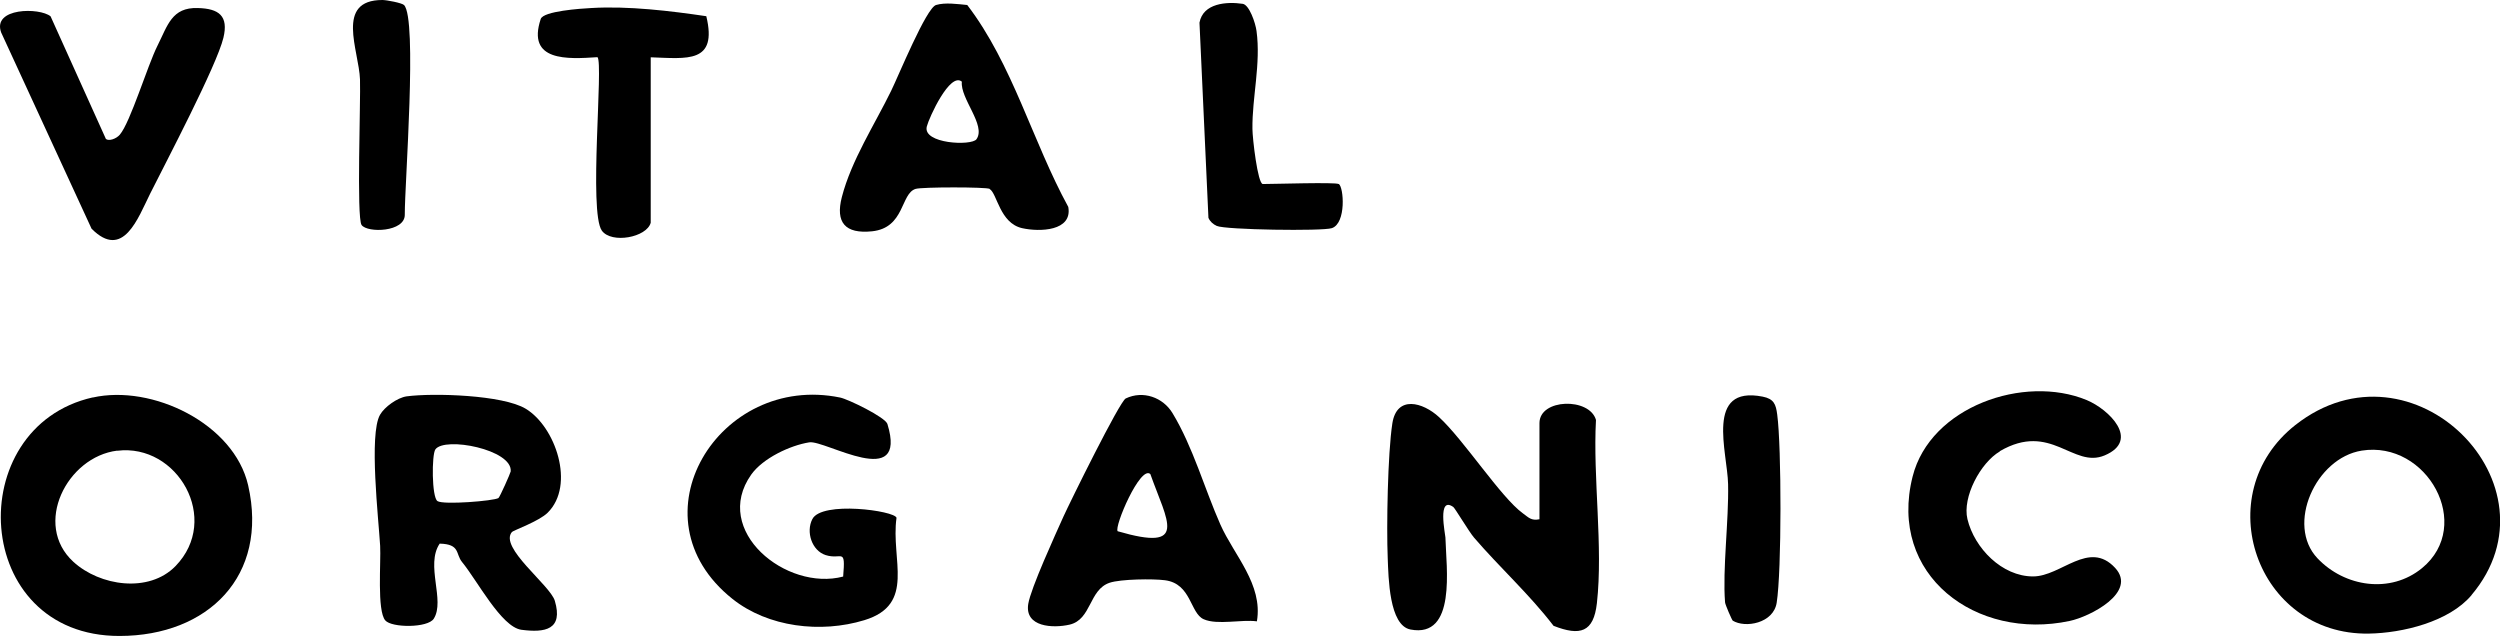 <?xml version="1.0" encoding="UTF-8"?>
<svg id="Layer_2" data-name="Layer 2" xmlns="http://www.w3.org/2000/svg" viewBox="0 0 189.79 48.29">
  <g id="Layer_1-2" data-name="Layer 1">
    <g>
      <path d="M7.03,30.18c4.52-1.02,10.74,1.98,11.81,6.67,1.56,6.87-3.04,11.42-9.76,11.43-11.27.02-12.01-15.86-2.04-18.11ZM8.9,34.21c-3.82.47-6.42,5.61-3.33,8.44,2.01,1.84,5.73,2.4,7.75.33,3.47-3.56.16-9.33-4.42-8.76Z"/>
      <path d="M187.63,45.18c-1.71,2.03-5.25,2.88-7.8,2.92-8.53.14-12.23-10.59-5.58-15.83,8.89-7,20.4,4.59,13.38,12.9ZM179.29,34.21c-3.5.56-5.76,5.63-3.36,8.17,2.06,2.18,5.54,2.72,7.94.75,3.96-3.25.39-9.71-4.58-8.92Z"/>
      <path d="M116.87,39.41v-7.29c0-1.87,3.8-1.96,4.29-.24-.24,4.4.55,9.61.07,13.91-.25,2.22-1.27,2.51-3.29,1.72-1.85-2.41-4.07-4.41-6.04-6.7-.37-.43-1.45-2.24-1.57-2.32-1.23-.87-.61,2.06-.6,2.31.06,2.3.85,7.66-2.65,6.99-1.63-.31-1.67-3.95-1.73-5.41-.1-2.43,0-7.94.35-10.23.33-2.17,2.32-1.62,3.55-.48,1.89,1.74,4.69,6.09,6.36,7.3.43.31.63.58,1.26.45Z"/>
      <path d="M38.87,40.38c-1.02,1.17,2.89,4.03,3.25,5.23.65,2.19-.73,2.44-2.54,2.2-1.52-.21-3.35-3.74-4.5-5.14-.51-.62-.12-1.36-1.7-1.4-1.1,1.63.43,4.31-.45,5.7-.45.71-3.19.7-3.68.13-.64-.74-.32-4.45-.39-5.66-.12-2.03-.86-8.47-.01-9.95.34-.6,1.32-1.3,2.02-1.4,2.03-.27,7.31-.11,9.04.94,2.26,1.36,3.78,5.8,1.67,7.89-.65.65-2.62,1.35-2.72,1.47ZM37.84,37.81c.1-.06.92-1.91.93-2.02.16-1.66-5.02-2.67-5.72-1.67-.28.41-.28,3.62.16,3.92s4.28-.01,4.63-.23Z"/>
      <path d="M64.01,43.76c.19-2.26-.1-1.23-1.33-1.62-1.05-.34-1.51-1.76-1.01-2.73.71-1.4,6.26-.64,6.39-.1-.45,3.18,1.49,6.57-2.44,7.77-3.3,1.01-7.31.54-10.01-1.61-7.8-6.2-1.02-17.18,8.17-15.29.6.12,3.43,1.49,3.59,2.01,1.57,5.13-4.72,1.2-5.93,1.39-1.46.23-3.53,1.21-4.41,2.45-3.02,4.27,2.67,8.88,6.98,7.74Z"/>
      <path d="M75.14,14.34c-.26-.15-5.15-.15-5.63,0-1.15.35-.81,2.96-3.31,3.22-2.04.21-2.79-.67-2.29-2.6.72-2.79,2.5-5.52,3.74-8.06.56-1.14,2.67-6.3,3.41-6.52.69-.21,1.65-.07,2.37,0,3.45,4.51,4.94,10.34,7.67,15.33.33,1.84-2.17,1.91-3.51,1.61-1.7-.39-1.89-2.64-2.46-2.97ZM73.02,6.2c-.9-.76-2.49,2.73-2.66,3.4-.34,1.32,3.4,1.49,3.77.97.75-1.06-1.25-3.09-1.11-4.37Z"/>
      <path d="M95.42,47.17c-1.17-.16-3,.3-4.04-.16s-.93-2.7-2.94-2.96c-.9-.12-3.37-.09-4.2.19-1.58.53-1.37,2.79-3.04,3.18-1.26.29-3.42.19-3.14-1.57.19-1.19,2.07-5.29,2.68-6.65.5-1.1,4.26-8.73,4.72-8.95,1.32-.63,2.83-.08,3.55,1.11,1.56,2.57,2.45,5.79,3.64,8.47,1.03,2.32,3.24,4.53,2.77,7.33ZM87.33,35.99c-.76-.7-2.77,4.02-2.48,4.34,5.42,1.58,3.76-.73,2.48-4.34Z"/>
      <path d="M151.82,34.27c-1.47.86-2.86,3.47-2.46,5.14.53,2.2,2.62,4.35,4.98,4.35,2.14,0,4.24-2.8,6.23-.65,1.72,1.86-1.92,3.71-3.45,4.03-7.08,1.51-13.82-3.46-11.92-10.97,1.34-5.3,8.46-7.76,13.21-5.8,1.69.7,4.09,3.05,1.37,4.2-2.41,1.02-4.08-2.58-7.96-.32Z"/>
      <path d="M8.04,10.55c.22.18.78,0,1.06-.33.81-.96,2.09-5.23,2.86-6.76s1.08-2.91,3.05-2.85c1.62.04,2.35.6,1.95,2.26-.51,2.11-4.34,9.4-5.56,11.83-.92,1.84-2.05,5.08-4.45,2.66L.09,2.47C-.61.57,3.01.56,3.84,1.24l4.2,9.31Z"/>
      <path d="M49.4,16.91c-.31,1.12-2.98,1.61-3.71.6-1.01-1.42.13-12.7-.33-13.17-2.27.15-5.39.35-4.31-2.9.2-.6,3.05-.79,3.83-.83,2.83-.17,6.03.22,8.74.62.87,3.61-1.47,3.21-4.22,3.12v12.57Z"/>
      <path d="M101.63,13.96c.39.24.58,2.99-.52,3.36-.71.24-8.11.13-8.74-.17-.28-.13-.5-.32-.63-.61l-.68-14.82c.27-1.48,2.06-1.61,3.28-1.43.5.07.97,1.45,1.05,2.06.34,2.5-.34,5.03-.31,7.44,0,.68.4,4.18.79,4.18.86,0,5.51-.15,5.75,0Z"/>
      <path d="M131.54,47.11c-.06-.04-.57-1.21-.58-1.38-.2-2.5.29-6.21.23-8.97-.05-2.45-1.78-7.51,2.62-6.65.86.17,1.01.58,1.11,1.37.33,2.46.34,11.87-.04,14.27-.24,1.57-2.39,1.96-3.35,1.36Z"/>
      <path d="M30.67.38c1.03,1.02.05,13.61.06,15.9.04,1.35-2.85,1.42-3.28.8-.39-.56-.06-9.43-.12-11.05C27.25,3.82,25.42,0,29.03,0c.32,0,1.47.22,1.64.38Z"/>
    </g>
  </g>
</svg>
